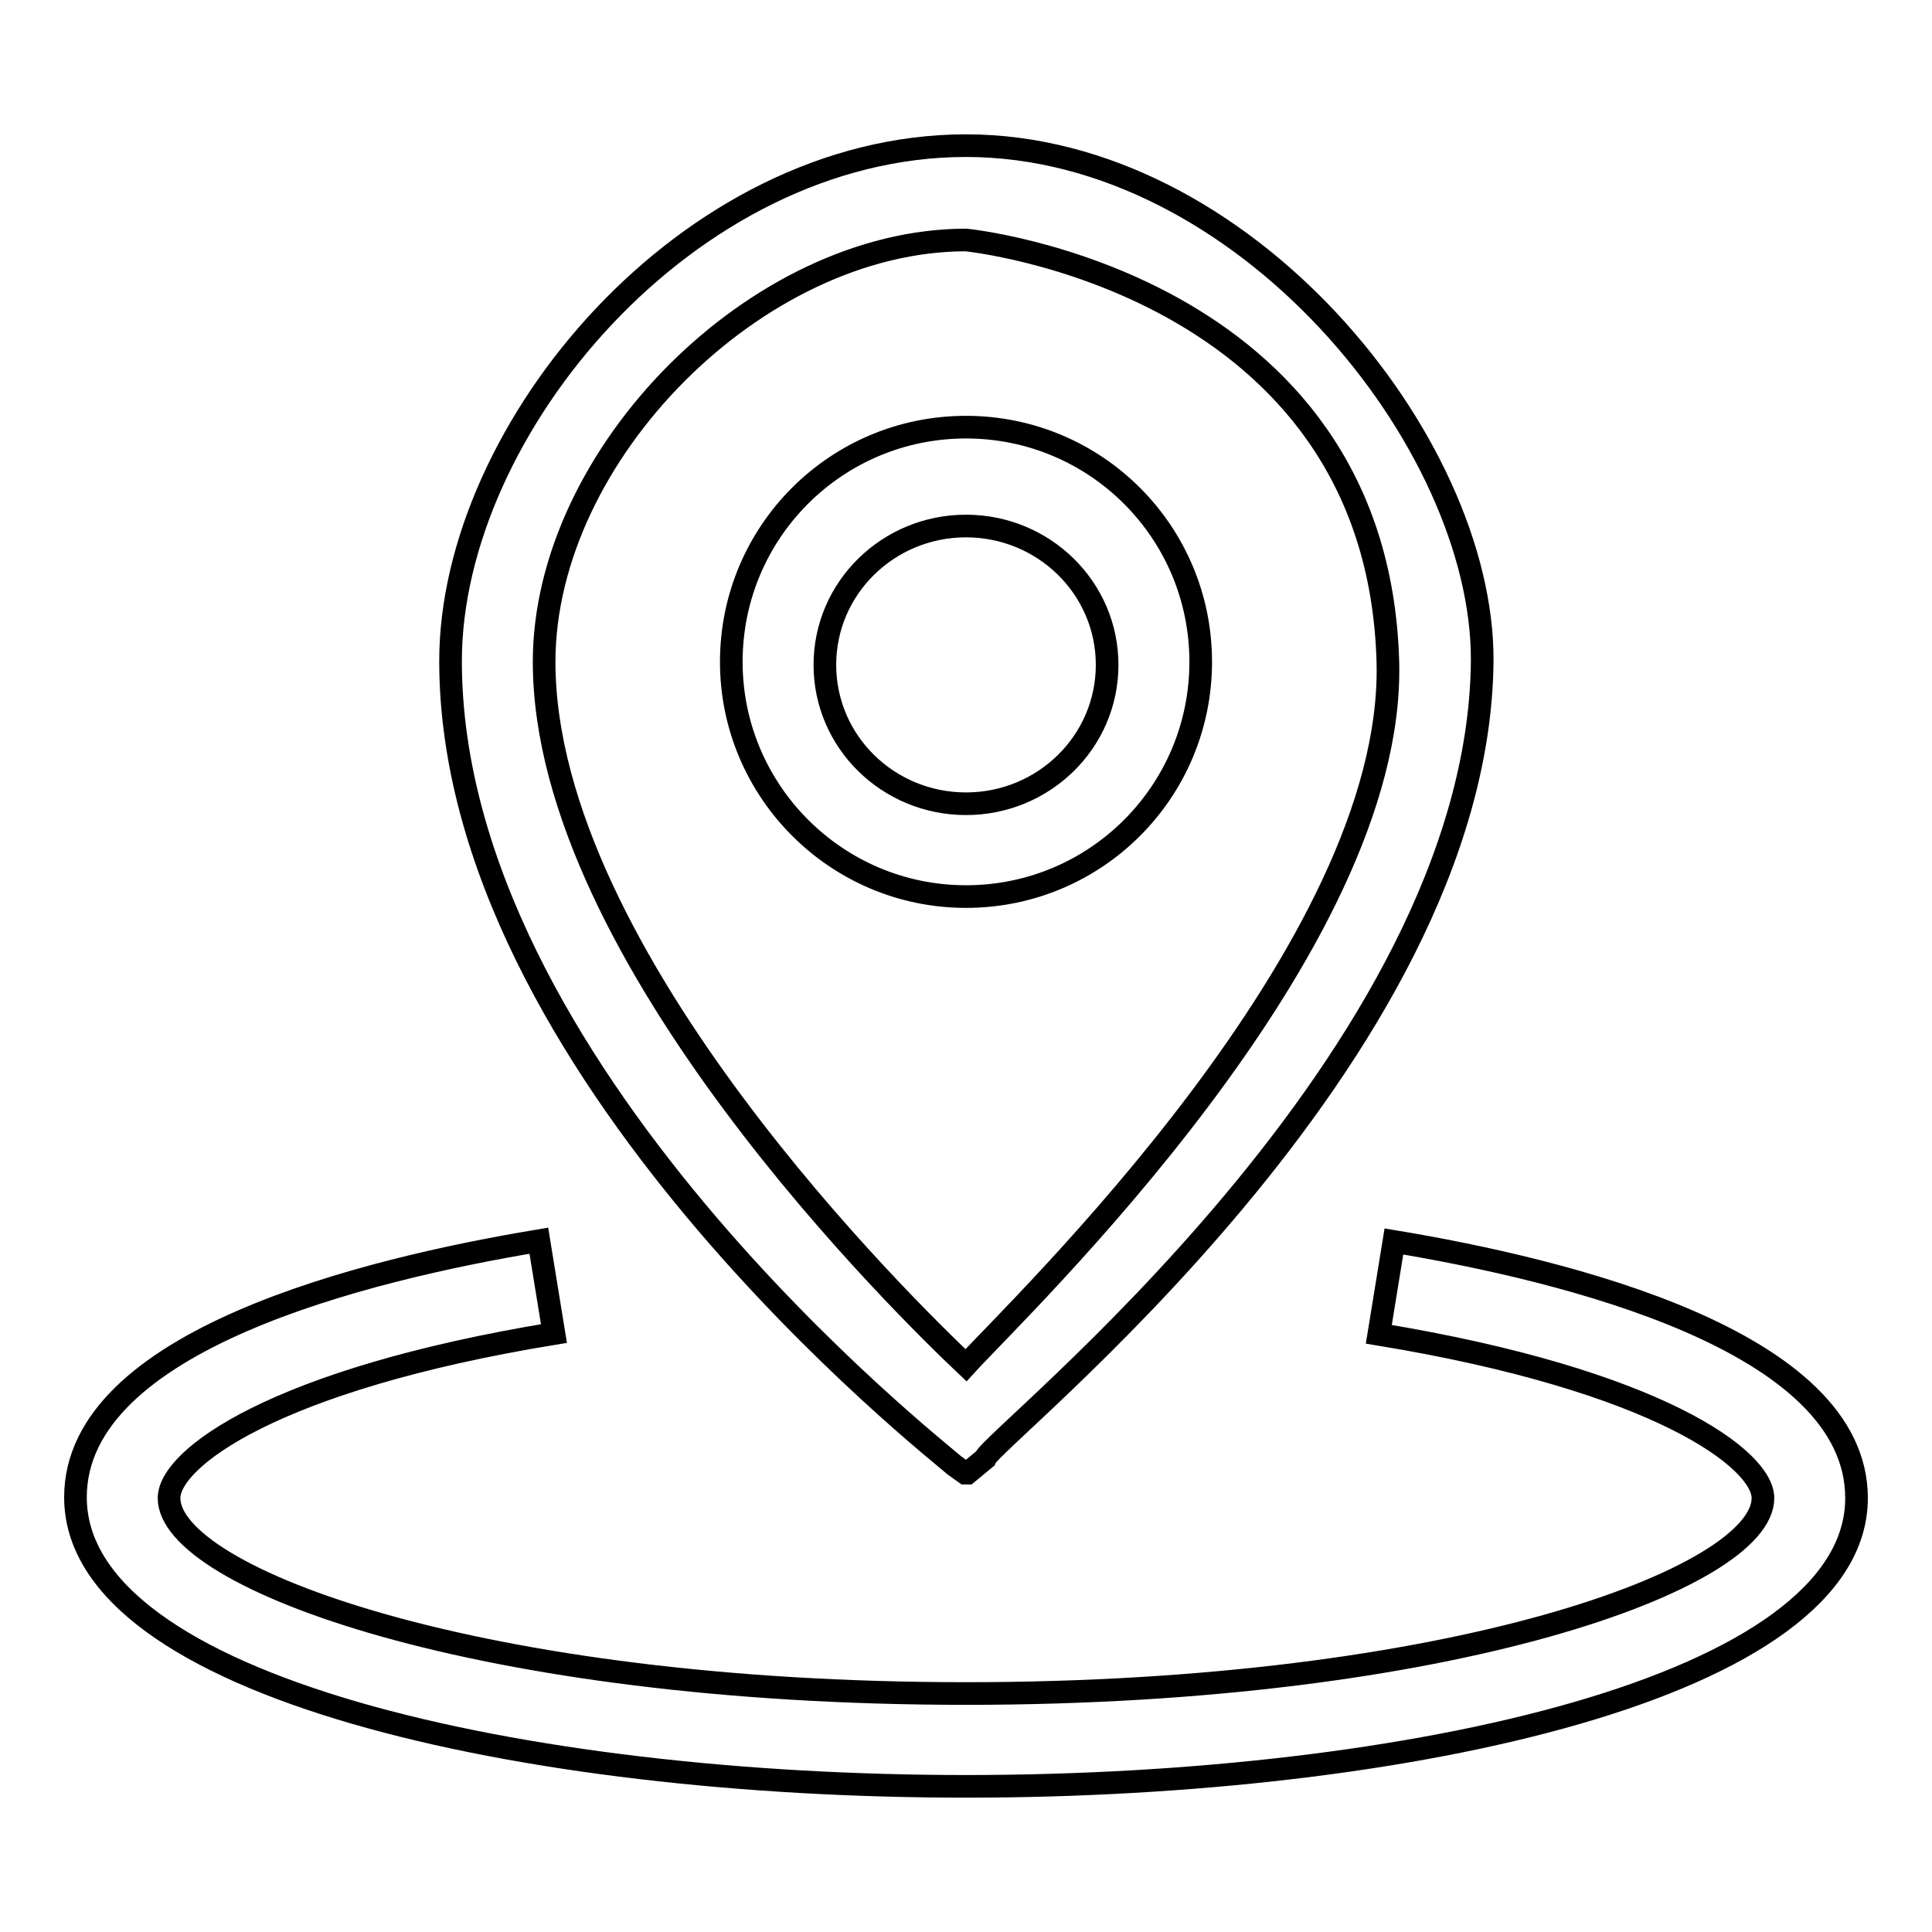 <?xml version="1.0" encoding="utf-8"?>
<!-- Svg Vector Icons : http://www.onlinewebfonts.com/icon -->
<!DOCTYPE svg PUBLIC "-//W3C//DTD SVG 1.1//EN" "http://www.w3.org/Graphics/SVG/1.1/DTD/svg11.dtd">
<svg version="1.1" xmlns="http://www.w3.org/2000/svg" xmlns:xlink="http://www.w3.org/1999/xlink" x="0px" y="0px" viewBox="0 0 256 256" enable-background="new 0 0 256 256" xml:space="preserve">
<g> <path stroke-width="3" fill-opacity="0" stroke="#000000"  d="M128,56.6c-17.2,0-31.1,13.9-31.1,31.1c0,17.1,13.9,31.1,31.1,31.1c17.2,0,31.1-13.9,31.1-31.1 C159.1,70.5,145.2,56.6,128,56.6L128,56.6z M128,106.5c-10.3,0-18.7-8.2-18.7-18.4c0-10.2,8.4-18.4,18.7-18.4 c10.3,0,18.7,8.2,18.7,18.4C146.7,98.3,138.3,106.5,128,106.5z M128,19.3c-36.8,0-68.3,37.5-68.3,68.3c0,54,64.2,104.3,66.8,106.6 l1.4,1h0.3l2.3-1.9c0.8-2.7,65.5-53.2,65.9-105.8C196.5,58.5,164.8,19.3,128,19.3z M128,180.9c-7.5-7.1-55.9-54.1-55.9-93.2 c0-27.5,28.2-55.9,55.9-55.9c0,0,54.5,5.4,55.9,55.9C184.9,125.7,135,173.2,128,180.9L128,180.9z M128,236.7 c-58.6,0-118-13.2-118-38.3c0-20.8,38.5-30.2,61.4-34l2,12.3c-37.2,6.1-51,16.6-51,21.8c0,10.6,41.1,25.9,105.6,25.9 c64.4,0,105.6-15.3,105.6-25.9c0-5.1-13.8-15.6-50.9-21.7l2-12.3c22.9,3.8,61.3,13.2,61.3,34C246,223.5,186.6,236.7,128,236.7z"/></g>
</svg>